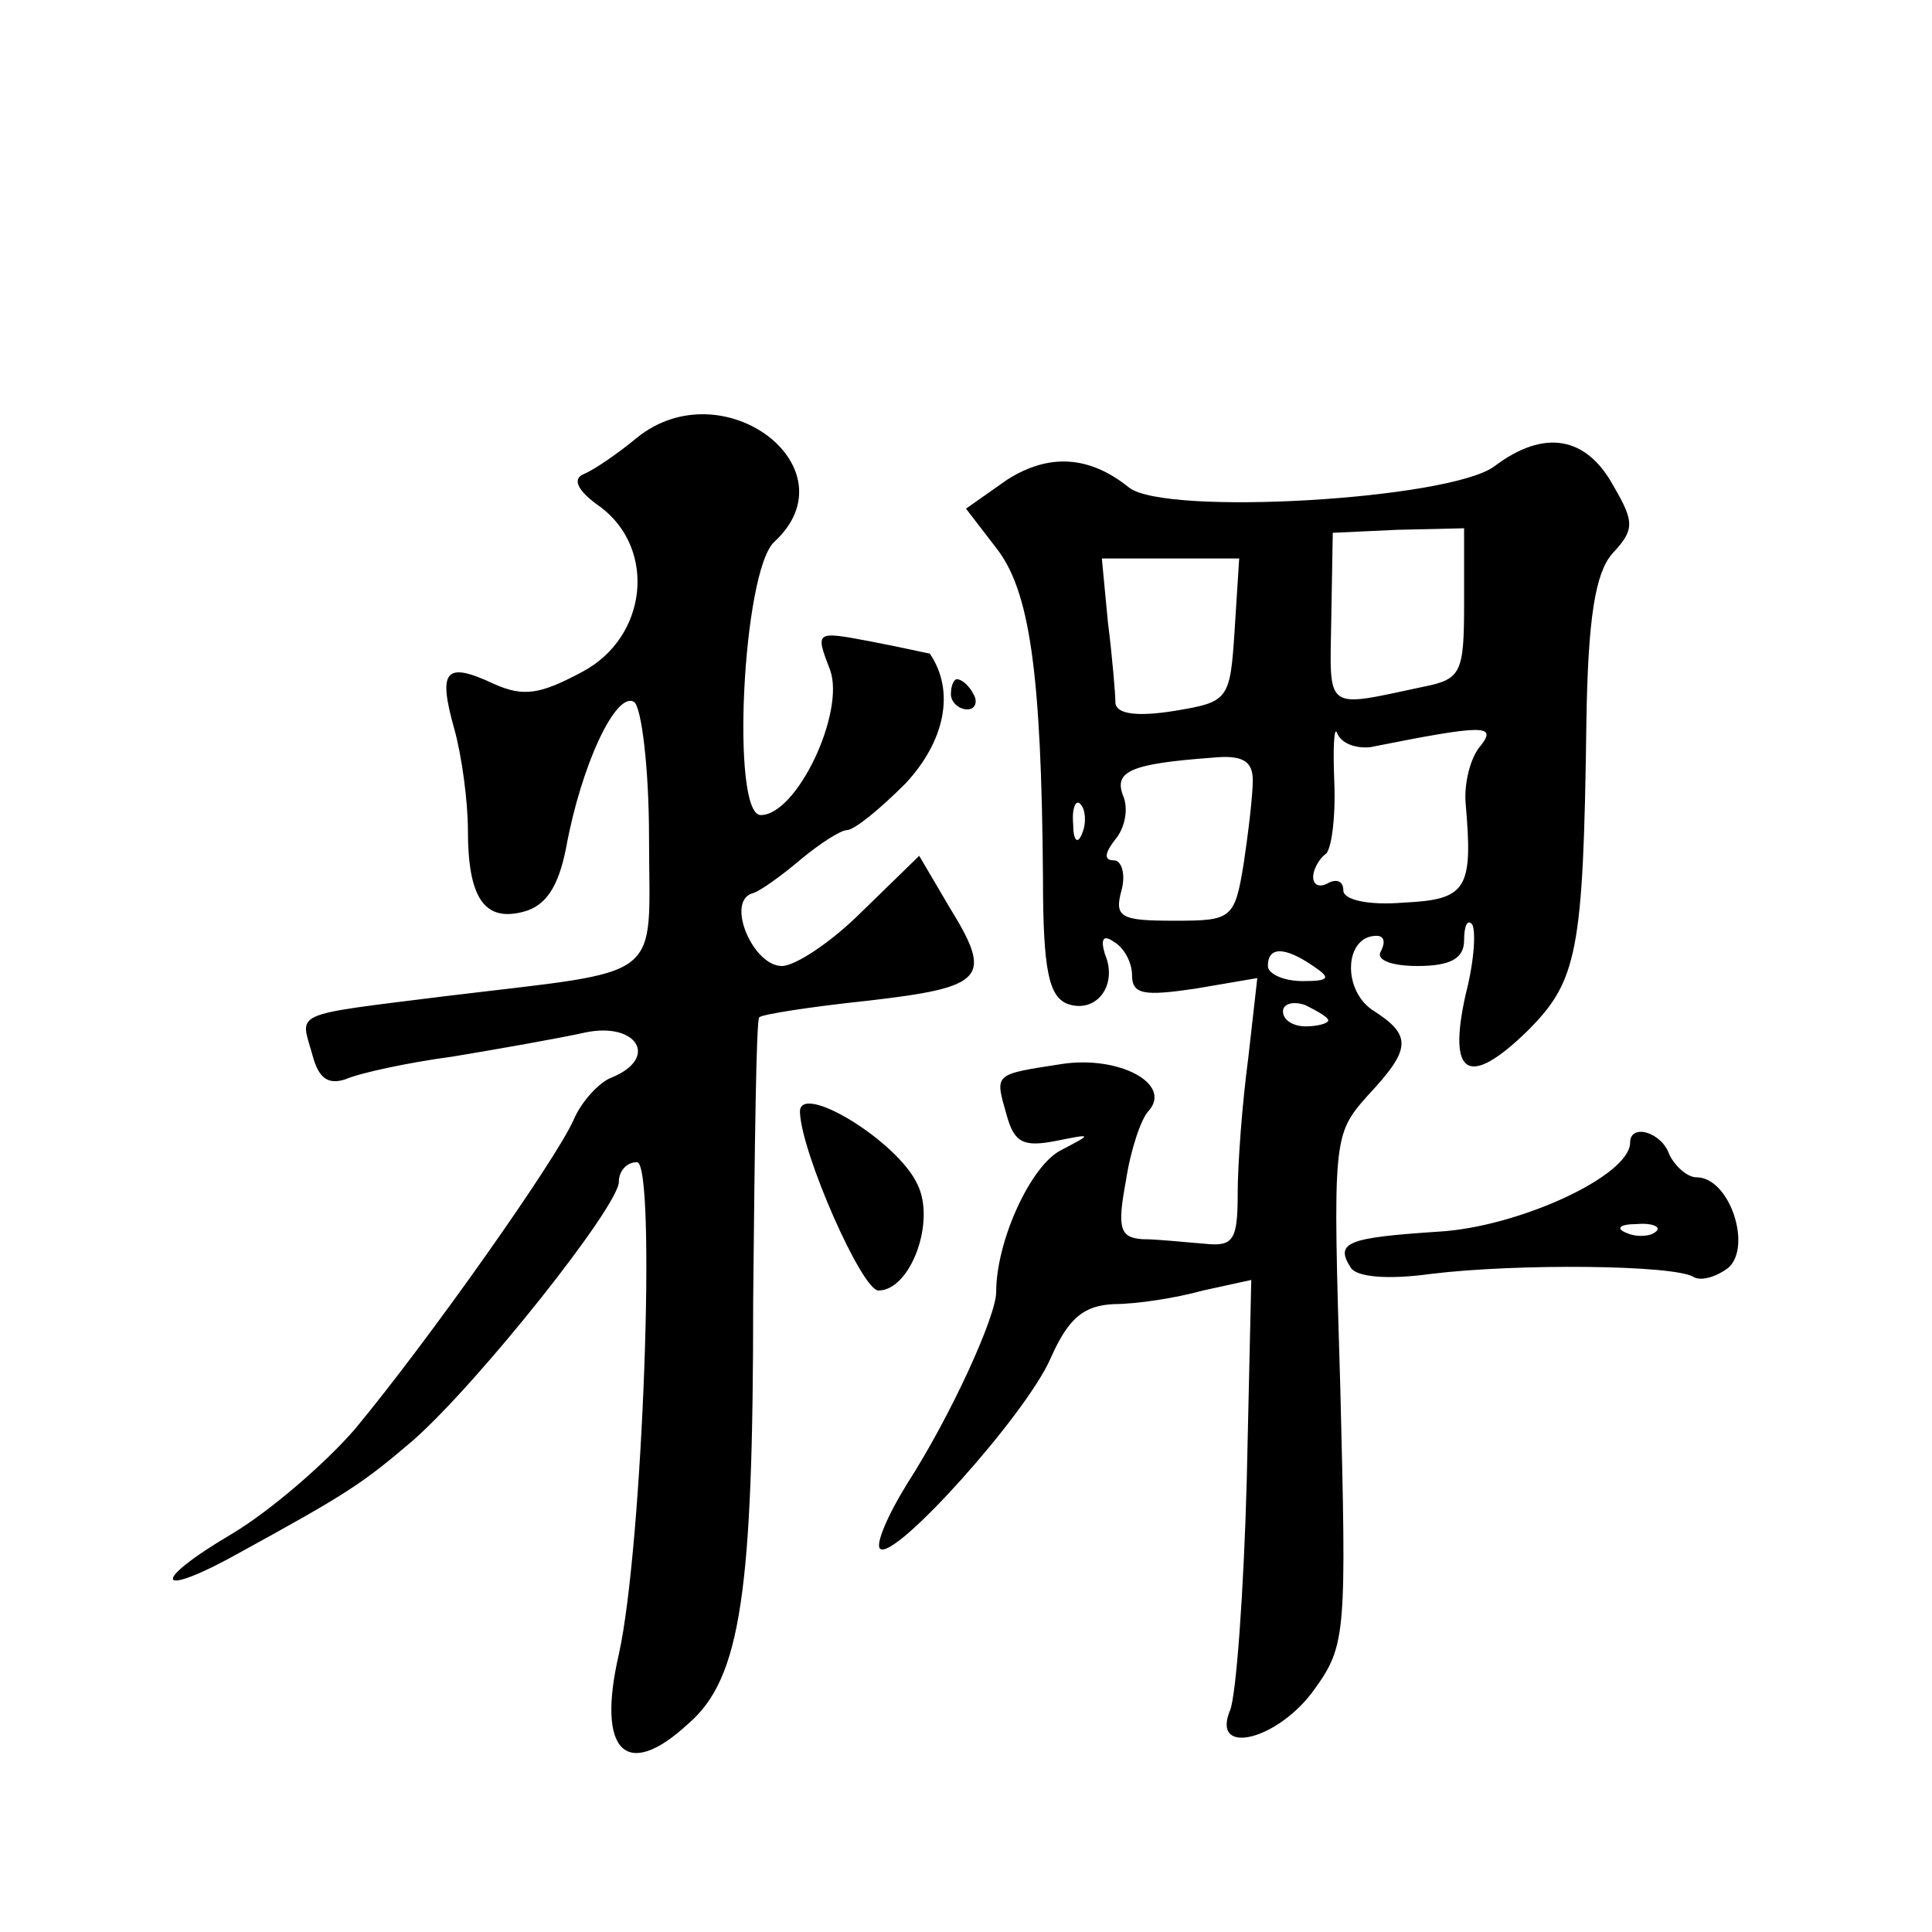 <?xml version="1.0" standalone="no"?>
<!DOCTYPE svg PUBLIC "-//W3C//DTD SVG 20010904//EN"
 "http://www.w3.org/TR/2001/REC-SVG-20010904/DTD/svg10.dtd">
<svg version="1.0" xmlns="http://www.w3.org/2000/svg"
 width="128pt" height="128pt" viewBox="0 0 128 128"
 preserveAspectRatio="xMidYMid meet">
<g transform="translate(0,128) scale(0.1,-0.1)"
fill="#0" stroke="none">
<path d="M422 990 c-12 -10 -28 -21 -35 -24 -8 -3 -5 -11 11 -22 37 -28 31 -86
-12 -109 -28 -15 -39 -17 -59 -8 -32 15 -37 9 -26 -30 5 -18 9 -48 9 -67 0 -45
11 -61 37 -54 15 4 23 17 28 42 10 55 33 104 45 97 5 -3 10 -44 10 -90 0 -97 13
-87 -135 -105 -104 -13 -96 -10 -88 -39 4 -15 10 -20 22 -16 9 4 41 11 71 15 30
5 70 12 88 16 34 7 49 -17 17 -30 -8 -3 -20 -16 -25 -28 -12 -27 -96 -146 -145
-205 -20 -23 -56 -54 -81 -69 -56 -33 -51 -44 6 -12 71 39 80 45 114 74 44 39 136
155 136 171 0 7 5 13 12 13 13 0 4 -254 -12 -326 -15 -65 5 -84 46 -46 35 30 43
88 43 281 1 101 2 185 4 187 2 2 34 7 72 11 78 9 83 15 54 62 l-20 34 -38 -37 c-20
-20 -44 -36 -53 -36 -19 0 -37 42 -20 48 5 1 20 12 33 23 12 10 26 19 30 19 5 0
22 14 39 31 26 28 33 61 16 86 -1 0 -18 4 -39 8 -37 7 -37 7 -27 -19 10 -28 -22
-96 -46 -96 -20 0 -12 162 9 181 53 49 -34 115 -91 69z M990 971 c-30 -22 -218
-33 -242 -14 -26 21 -53 23 -81 5 l-27 -19 20 -26 c22 -28 30 -81 31 -219 0 -61
4 -78 16 -83 19 -7 34 12 25 33 -3 10 -1 13 6 8 7 -4 12 -14 12 -22 0 -13 8 -14
42 -9 l41 7 -6 -53 c-4 -30 -7 -70 -7 -90 0 -31 -3 -35 -22 -33 -13 1 -31 3 -41
3 -15 1 -17 7 -11 39 3 20 10 41 15 46 16 18 -20 37 -58 31 -45 -7 -44 -6 -36 -34
5 -18 11 -21 32 -17 25 5 25 5 4 -6 -20 -10 -43 -60 -43 -94 0 -16 -30 -82 -59
-127 -13 -21 -21 -40 -18 -43 9 -9 97 89 113 126 12 27 22 35 42 36 15 0 41 4 59
9 l32 7 -3 -133 c-2 -74 -7 -142 -11 -152 -13 -31 32 -20 56 14 21 29 21 38 17
199 -5 166 -5 168 18 194 29 31 30 40 3 57 -20 14 -18 49 3 49 5 0 6 -4 3 -10 -4
-6 7 -10 24 -10 22 0 31 5 31 17 0 9 2 14 5 11 3 -3 2 -24 -4 -47 -12 -54 2 -62
41 -24 33 33 37 52 39 203 1 71 6 100 17 113 15 16 15 21 1 45 -18 33 -46 38 -79
13z m-20 -91 c0 -46 -2 -50 -27 -55 -66 -14 -62 -17 -61 45 l1 57 43 2 44 1 0 -50z
m-152 -17 c-3 -47 -4 -48 -40 -54 -25 -4 -38 -2 -39 5 0 6 -2 30 -5 54 l-4 42 46
0 45 0 -3 -47z m90 -78 c75 15 84 15 73 1 -7 -8 -11 -25 -10 -38 5 -57 1 -64 -41
-66 -24 -2 -40 2 -40 8 0 6 -4 8 -10 5 -5 -3 -10 -2 -10 4 0 5 4 12 8 15 4 2 7
24 6 48 -1 24 0 38 2 32 3 -7 13 -10 22 -9z m-78 -22 c0 -10 -3 -35 -6 -55 -6 -37
-8 -38 -46 -38 -35 0 -40 2 -35 20 3 11 0 20 -5 20 -7 0 -6 5 1 14 6 7 9 20 5 29
-6 16 5 21 59 25 20 2 27 -2 27 -15z m-113 -35 c-3 -8 -6 -5 -6 6 -1 11 2 17 5
13 3 -3 4 -12 1 -19z m153 -88 c12 -8 11 -10 -7 -10 -13 0 -23 5 -23 10 0 13 11
13 30 0z m10 -36 c0 -2 -7 -4 -15 -4 -8 0 -15 4 -15 10 0 5 7 7 15 4 8 -4 15 -8
15 -10z M630 820 c0 -5 5 -10 11 -10 5 0 7 5 4 10 -3 6 -8 10 -11 10 -2 0 -4 -4
-4 -10z M530 543 c1 -27 41 -118 52 -118 21 0 38 45 26 70 -13 29 -79 69 -78 48z
M1080 523 c0 -22 -74 -56 -127 -59 -60 -4 -69 -7 -58 -24 4 -6 24 -8 53 -4 57 7
161 6 174 -2 5 -3 15 0 23 6 16 14 1 60 -21 60 -6 0 -14 7 -18 15 -5 15 -26 21
-26 8z m17 -59 c-3 -3 -12 -4 -19 -1 -8 3 -5 6 6 6 11 1 17 -2 13 -5z"/>
</g>
</svg>
